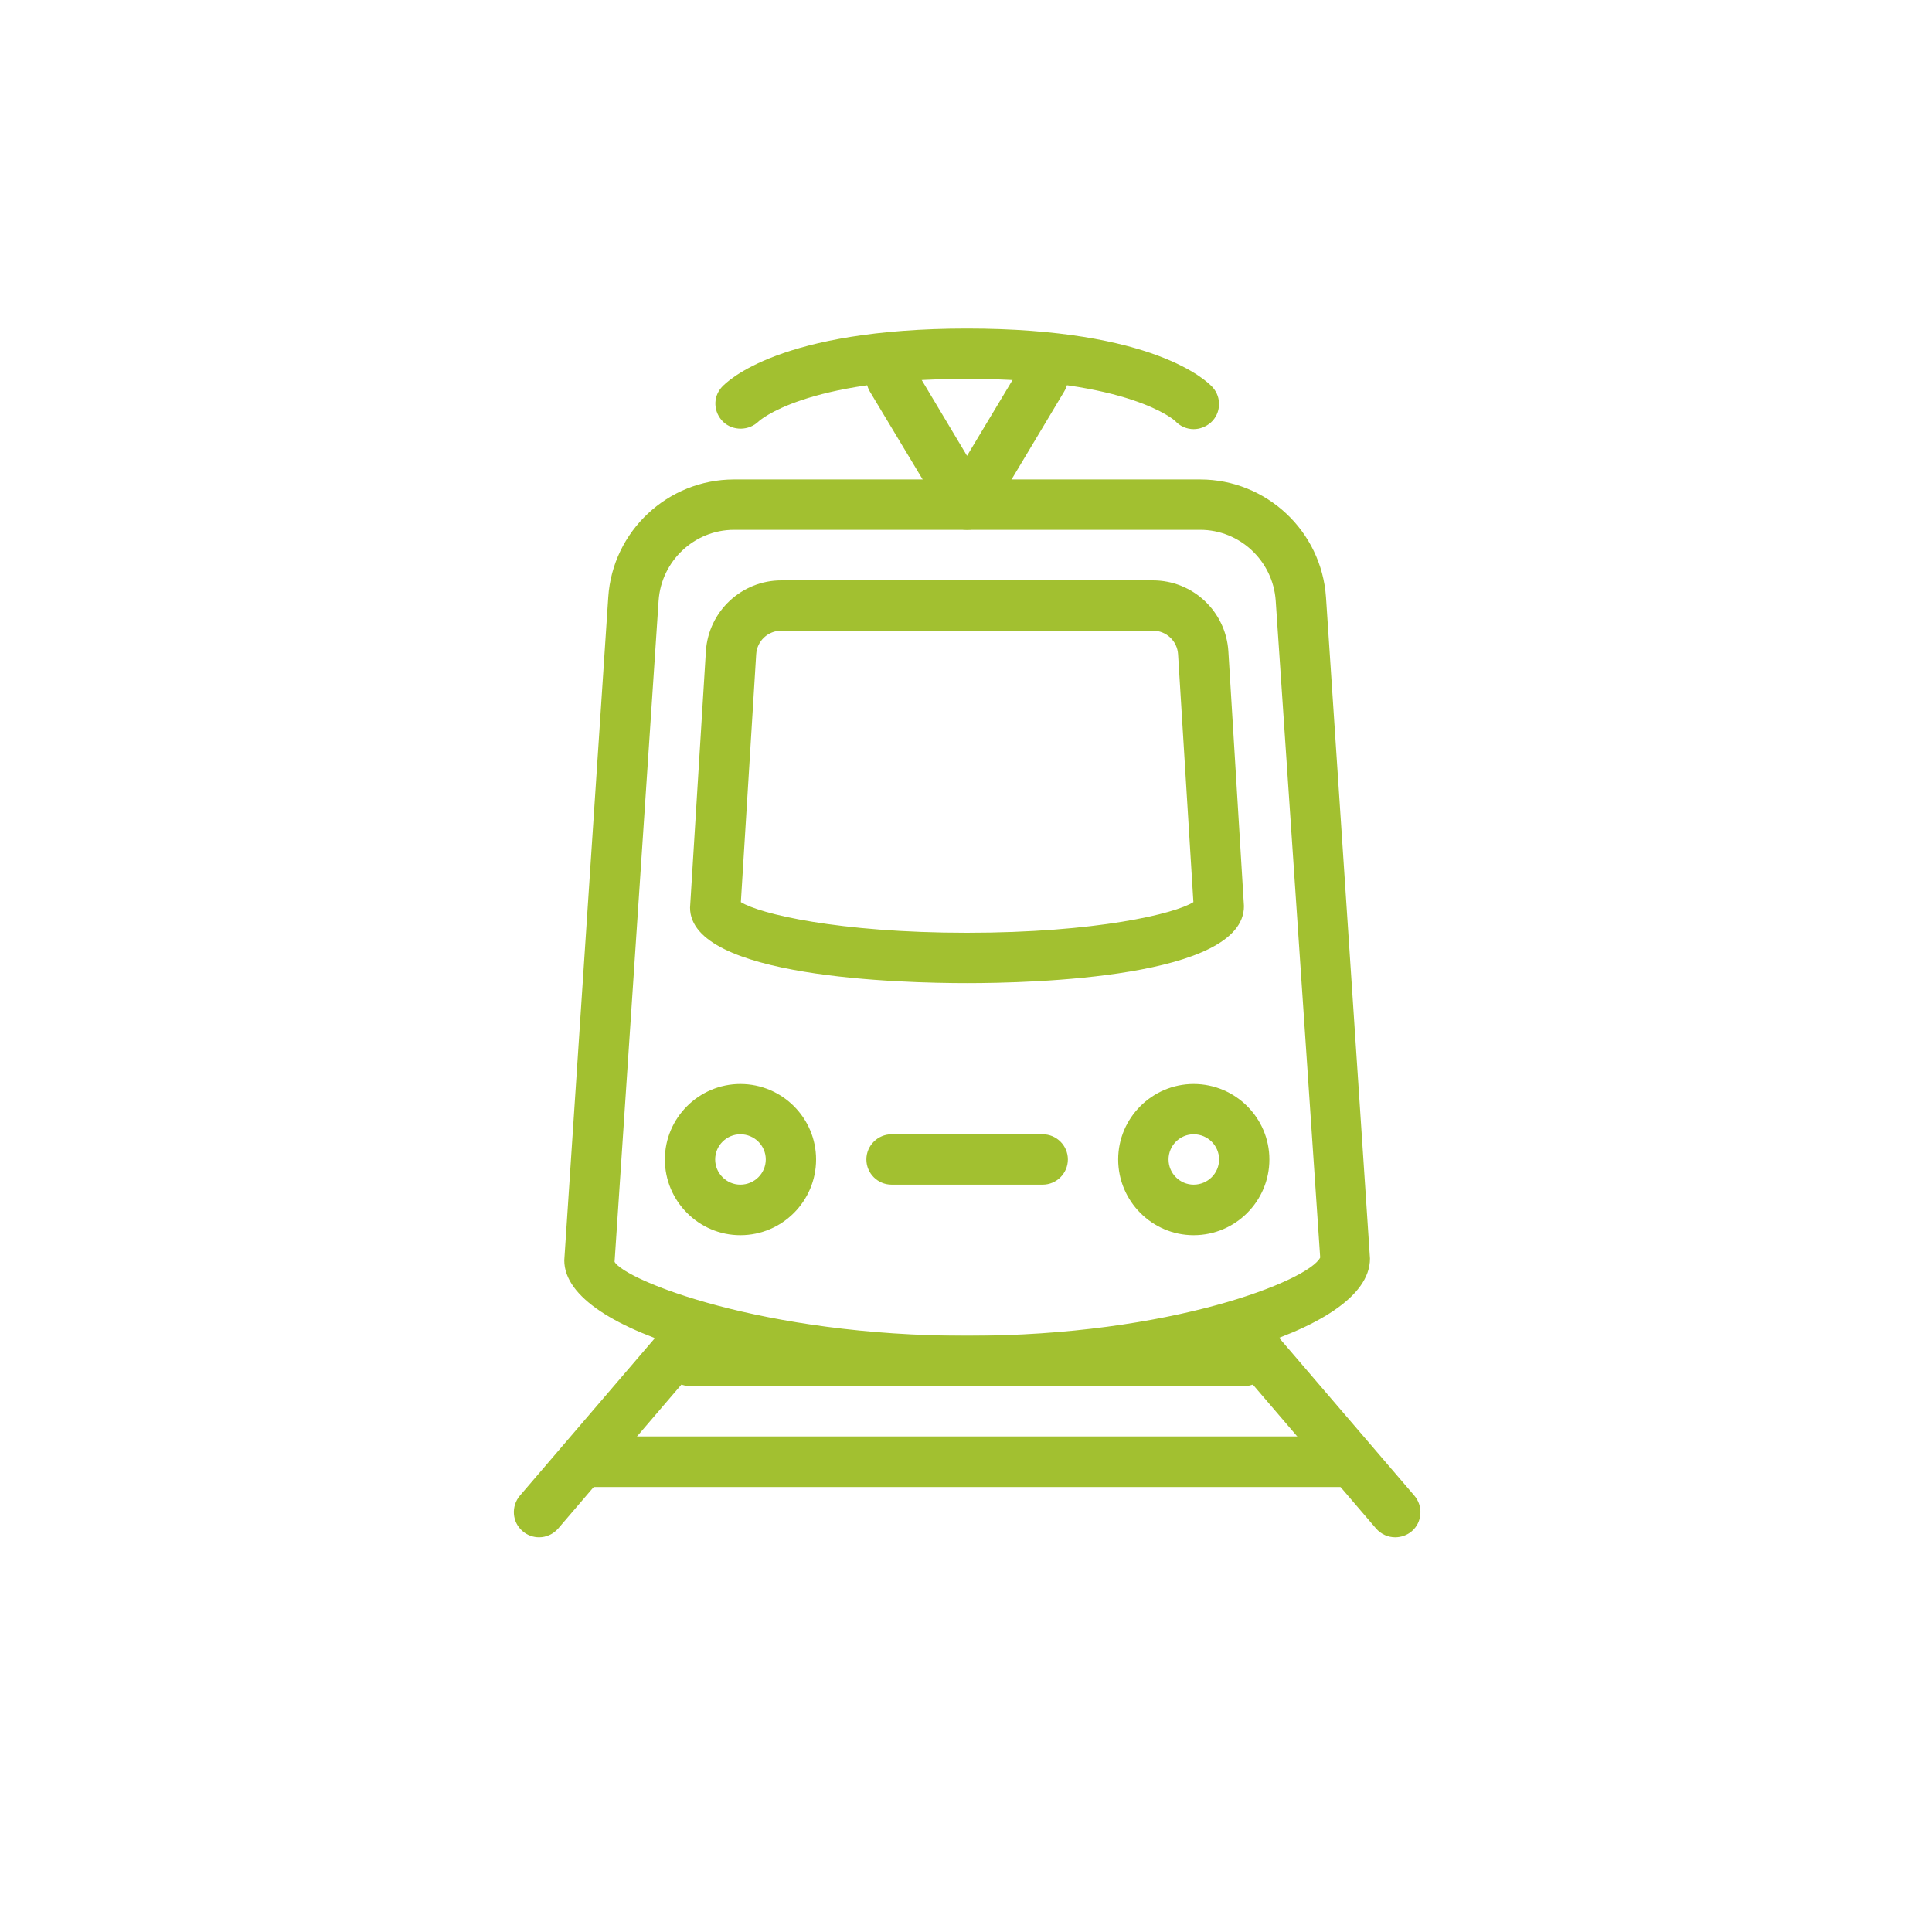 <svg xmlns="http://www.w3.org/2000/svg" xmlns:xlink="http://www.w3.org/1999/xlink" width="40" zoomAndPan="magnify" viewBox="0 0 30 30" height="40" preserveAspectRatio="xMidYMid meet" version="1.2"><defs><clipPath id="bf2f246189"><path d="M 11 5.051 L 19 5.051 L 19 7 L 11 7 Z M 11 5.051 "/></clipPath><clipPath id="fb6304300f"><path d="M 13 5.051 L 17 5.051 L 17 9 L 13 9 Z M 13 5.051 "/></clipPath><clipPath id="a39a2f25fc"><path d="M 7.898 20 L 12 20 L 12 23.922 L 7.898 23.922 Z M 7.898 20 "/></clipPath><clipPath id="0e086a38a1"><path d="M 18 20 L 22.418 20 L 22.418 23.922 L 18 23.922 Z M 18 20 "/></clipPath><clipPath id="810b311876"><path d="M 8 22 L 22 22 L 22 23.922 L 8 23.922 Z M 8 22 "/></clipPath></defs><g id="6547cd23d5"><path style=" stroke:none;fill-rule:nonzero;fill:#a2c030;fill-opacity:1;" d="M 15.016 15.266 C 14.008 15.266 10.715 15.184 10.715 14.094 L 10.961 10.113 C 11 9.492 11.516 9.012 12.133 9.012 L 17.902 9.012 C 18.52 9.012 19.035 9.492 19.074 10.113 L 19.316 14.07 C 19.32 15.184 16.027 15.266 15.016 15.266 Z M 11.504 14.008 C 11.789 14.188 13.012 14.484 15.016 14.484 C 17.023 14.484 18.25 14.188 18.531 14.008 L 18.293 10.16 C 18.281 9.953 18.109 9.793 17.902 9.793 L 12.133 9.793 C 11.926 9.793 11.754 9.953 11.742 10.16 Z M 11.504 14.008 "/><path style=" stroke:none;fill-rule:nonzero;fill:#a2c030;fill-opacity:1;" d="M 11.496 19.18 C 10.852 19.18 10.324 18.652 10.324 18.004 C 10.324 17.359 10.852 16.832 11.496 16.832 C 12.145 16.832 12.672 17.359 12.672 18.004 C 12.672 18.652 12.145 19.18 11.496 19.18 Z M 11.496 17.613 C 11.281 17.613 11.105 17.789 11.105 18.004 C 11.105 18.219 11.281 18.395 11.496 18.395 C 11.715 18.395 11.891 18.219 11.891 18.004 C 11.891 17.789 11.715 17.613 11.496 17.613 Z M 11.496 17.613 "/><path style=" stroke:none;fill-rule:nonzero;fill:#a2c030;fill-opacity:1;" d="M 18.535 19.18 C 17.891 19.18 17.363 18.652 17.363 18.004 C 17.363 17.359 17.891 16.832 18.535 16.832 C 19.184 16.832 19.711 17.359 19.711 18.004 C 19.711 18.652 19.184 19.18 18.535 19.18 Z M 18.535 17.613 C 18.32 17.613 18.145 17.789 18.145 18.004 C 18.145 18.219 18.32 18.395 18.535 18.395 C 18.754 18.395 18.93 18.219 18.93 18.004 C 18.93 17.789 18.754 17.613 18.535 17.613 Z M 18.535 17.613 "/><path style=" stroke:none;fill-rule:nonzero;fill:#a2c030;fill-opacity:1;" d="M 16.191 18.395 L 13.844 18.395 C 13.629 18.395 13.453 18.219 13.453 18.004 C 13.453 17.789 13.629 17.613 13.844 17.613 L 16.191 17.613 C 16.406 17.613 16.582 17.789 16.582 18.004 C 16.582 18.219 16.406 18.395 16.191 18.395 Z M 16.191 18.395 "/><g clip-rule="nonzero" clip-path="url(#bf2f246189)"><path style=" stroke:none;fill-rule:nonzero;fill:#a2c030;fill-opacity:1;" d="M 18.535 6.664 C 18.43 6.664 18.324 6.621 18.246 6.535 C 18.246 6.535 17.543 5.883 15.016 5.883 C 12.488 5.883 11.785 6.539 11.781 6.543 C 11.629 6.691 11.383 6.695 11.23 6.551 C 11.078 6.402 11.066 6.168 11.207 6.012 C 11.293 5.918 12.117 5.102 15.016 5.102 C 17.918 5.102 18.742 5.918 18.828 6.012 C 18.973 6.172 18.961 6.418 18.801 6.562 C 18.723 6.629 18.629 6.664 18.535 6.664 Z M 18.535 6.664 "/></g><g clip-rule="nonzero" clip-path="url(#fb6304300f)"><path style=" stroke:none;fill-rule:nonzero;fill:#a2c030;fill-opacity:1;" d="M 15.016 8.227 C 14.879 8.227 14.754 8.156 14.684 8.039 L 13.508 6.082 C 13.398 5.898 13.457 5.656 13.641 5.547 C 13.828 5.434 14.066 5.496 14.18 5.68 L 15.016 7.078 L 15.855 5.68 C 15.965 5.496 16.207 5.434 16.391 5.547 C 16.578 5.656 16.637 5.898 16.523 6.082 L 15.352 8.039 C 15.281 8.156 15.156 8.227 15.016 8.227 Z M 15.016 8.227 "/></g><path style=" stroke:none;fill-rule:nonzero;fill:#a2c030;fill-opacity:1;" d="M 15.016 21.523 C 12.059 21.523 8.762 20.723 8.762 19.57 L 9.445 9.273 C 9.512 8.246 10.371 7.445 11.398 7.445 L 18.637 7.445 C 19.664 7.445 20.52 8.246 20.59 9.273 L 21.273 19.543 C 21.273 20.723 17.977 21.523 15.016 21.523 Z M 11.398 8.227 C 10.781 8.227 10.27 8.711 10.227 9.324 L 9.543 19.594 C 9.707 19.879 11.836 20.742 15.016 20.742 C 18.199 20.742 20.328 19.879 20.5 19.527 L 19.809 9.324 C 19.766 8.711 19.254 8.227 18.637 8.227 Z M 11.398 8.227 "/><g clip-rule="nonzero" clip-path="url(#a39a2f25fc)"><path style=" stroke:none;fill-rule:nonzero;fill:#a2c030;fill-opacity:1;" d="M 8.371 23.871 C 8.281 23.871 8.188 23.84 8.117 23.777 C 7.949 23.637 7.934 23.387 8.074 23.223 L 10.418 20.488 C 10.559 20.324 10.809 20.305 10.969 20.445 C 11.137 20.586 11.152 20.832 11.012 20.996 L 8.668 23.734 C 8.59 23.824 8.48 23.871 8.371 23.871 Z M 8.371 23.871 "/></g><g clip-rule="nonzero" clip-path="url(#0e086a38a1)"><path style=" stroke:none;fill-rule:nonzero;fill:#a2c030;fill-opacity:1;" d="M 21.664 23.871 C 21.555 23.871 21.445 23.824 21.367 23.734 L 19.023 20.996 C 18.883 20.832 18.902 20.586 19.066 20.445 C 19.23 20.305 19.477 20.324 19.617 20.488 L 21.961 23.223 C 22.102 23.387 22.086 23.637 21.922 23.777 C 21.848 23.84 21.754 23.871 21.664 23.871 Z M 21.664 23.871 "/></g><g clip-rule="nonzero" clip-path="url(#810b311876)"><path style=" stroke:none;fill-rule:nonzero;fill:#a2c030;fill-opacity:1;" d="M 20.883 23.09 L 9.152 23.09 C 8.938 23.09 8.762 22.914 8.762 22.695 C 8.762 22.48 8.938 22.305 9.152 22.305 L 20.883 22.305 C 21.098 22.305 21.273 22.48 21.273 22.695 C 21.273 22.914 21.098 23.09 20.883 23.09 Z M 20.883 23.09 "/></g><path style=" stroke:none;fill-rule:nonzero;fill:#a2c030;fill-opacity:1;" d="M 19.32 21.523 L 10.715 21.523 C 10.5 21.523 10.324 21.348 10.324 21.133 C 10.324 20.918 10.5 20.742 10.715 20.742 L 19.32 20.742 C 19.535 20.742 19.711 20.918 19.711 21.133 C 19.711 21.348 19.535 21.523 19.32 21.523 Z M 19.32 21.523 "/></g></svg>